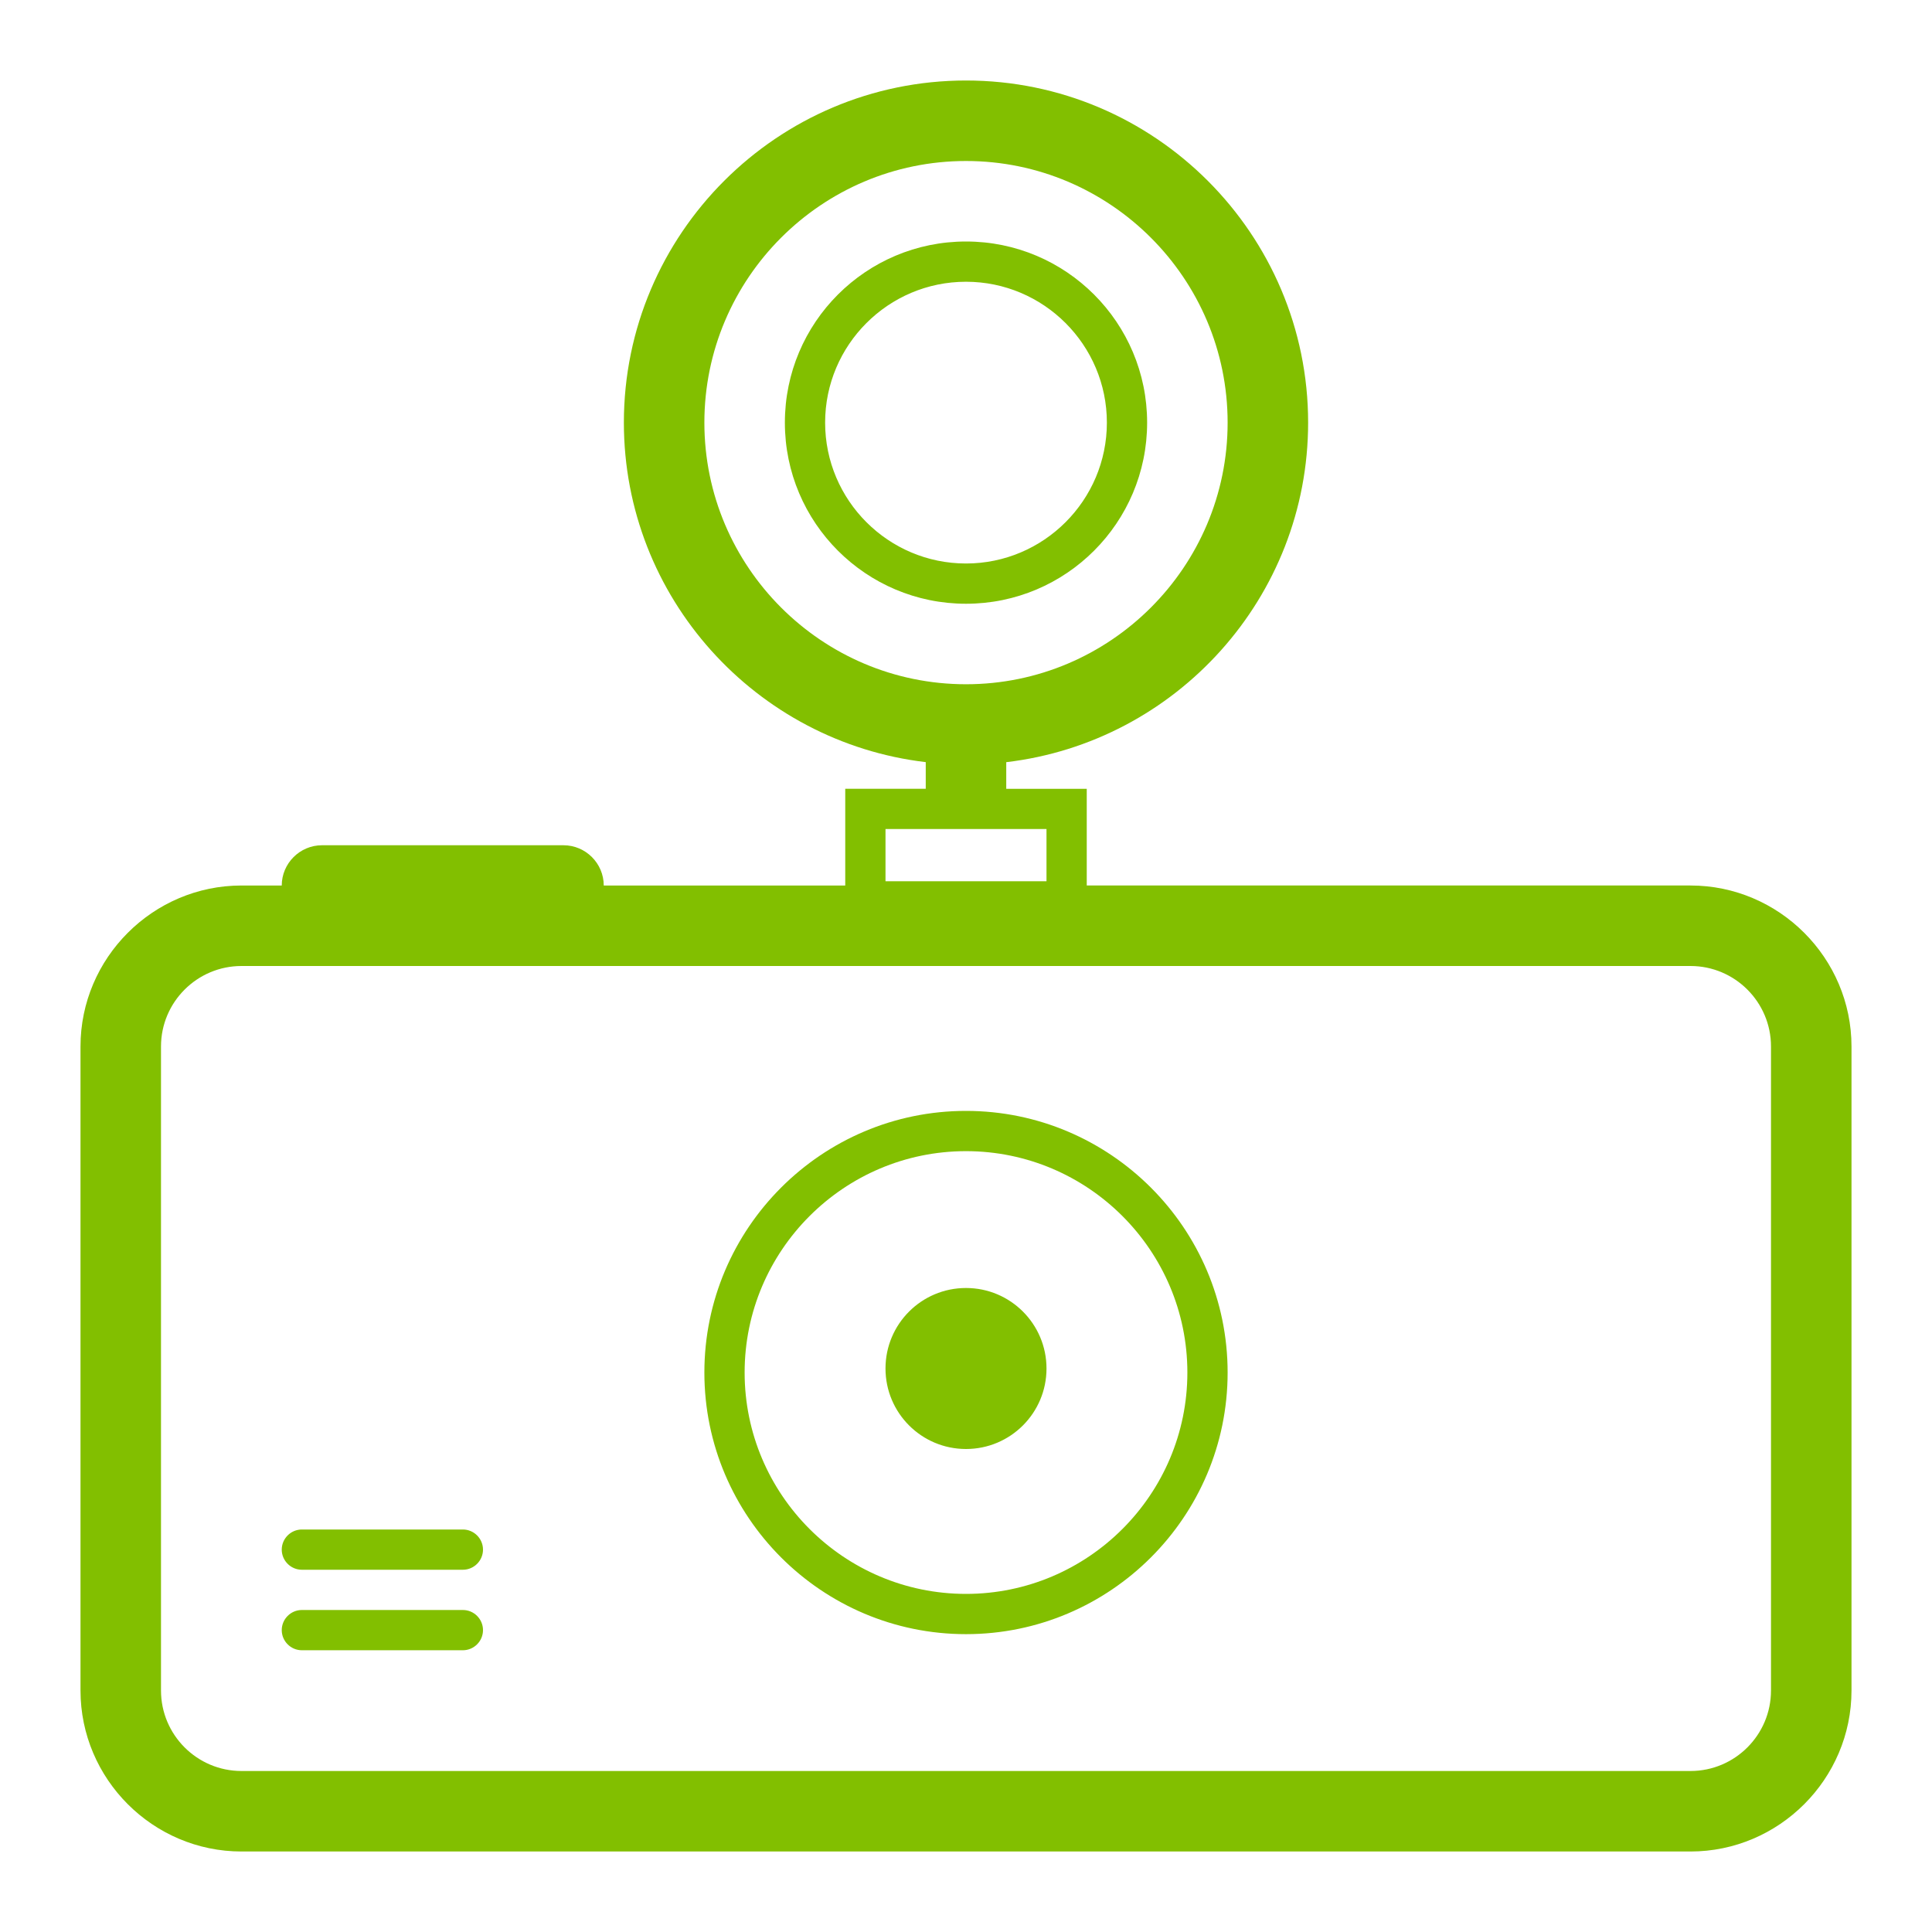 <?xml version="1.0" encoding="utf-8"?>
<!-- Generator: Adobe Illustrator 20.1.0, SVG Export Plug-In . SVG Version: 6.00 Build 0)  -->
<svg version="1.1" id="Warstwa_2" xmlns="http://www.w3.org/2000/svg" xmlns:xlink="http://www.w3.org/1999/xlink" x="0px" y="0px"
	 width="48px" height="48px" viewBox="0 0 48 48" enable-background="new 0 0 48 48" xml:space="preserve">
<path fill="#82BF00" d="M26,34c0,1.105-0.895,2-2,2s-2-0.895-2-2c0-1.105,0.895-2,2-2S26,32.895,26,34z M46,26v16c0,2.2-1.8,4-4,4H6
	c-2.2,0-4-1.8-4-4V26c0-2.2,1.8-4,4-4h1c0-0.55,0.45-1,1-1h6c0.55,0,1,0.45,1,1h6v-2.403h2v-0.662c-4.216-0.497-7.5-4.088-7.5-8.436
	C15.5,5.813,19.313,2,24,2s8.5,3.813,8.5,8.5c0,4.348-3.284,7.939-7.5,8.436v0.662h2V22h15C44.2,22,46,23.8,46,26z M24,17
	c3.584,0,6.5-2.916,6.5-6.5S27.584,4,24,4s-6.5,2.916-6.5,6.5S20.416,17,24,17z M22,21.895h4v-1.298h-4V21.895z M44,26
	c0-1.103-0.897-2-2-2H6c-1.103,0-2,0.897-2,2v16c0,1.103,0.897,2,2,2h36c1.103,0,2-0.897,2-2V26z M24,15c-2.485,0-4.5-2.015-4.5-4.5
	S21.515,6,24,6s4.5,2.015,4.5,4.5S26.485,15,24,15z M24,14c1.93,0,3.5-1.57,3.5-3.5C27.5,8.57,25.93,7,24,7s-3.5,1.57-3.5,3.5
	C20.5,12.43,22.07,14,24,14z M30.5,34.1c0,3.584-2.916,6.5-6.5,6.5s-6.5-2.916-6.5-6.5s2.916-6.5,6.5-6.5S30.5,30.516,30.5,34.1z
	 M29.5,34.1c0-3.032-2.468-5.5-5.5-5.5s-5.5,2.468-5.5,5.5s2.468,5.5,5.5,5.5S29.5,37.132,29.5,34.1z M11.5,40h-4
	C7.225,40,7,40.225,7,40.5C7,40.775,7.225,41,7.5,41h4c0.275,0,0.5-0.225,0.5-0.5C12,40.225,11.775,40,11.5,40z M11.5,38h-4
	C7.225,38,7,38.225,7,38.5C7,38.775,7.225,39,7.5,39h4c0.275,0,0.5-0.225,0.5-0.5C12,38.225,11.775,38,11.5,38z"/>
</svg>
